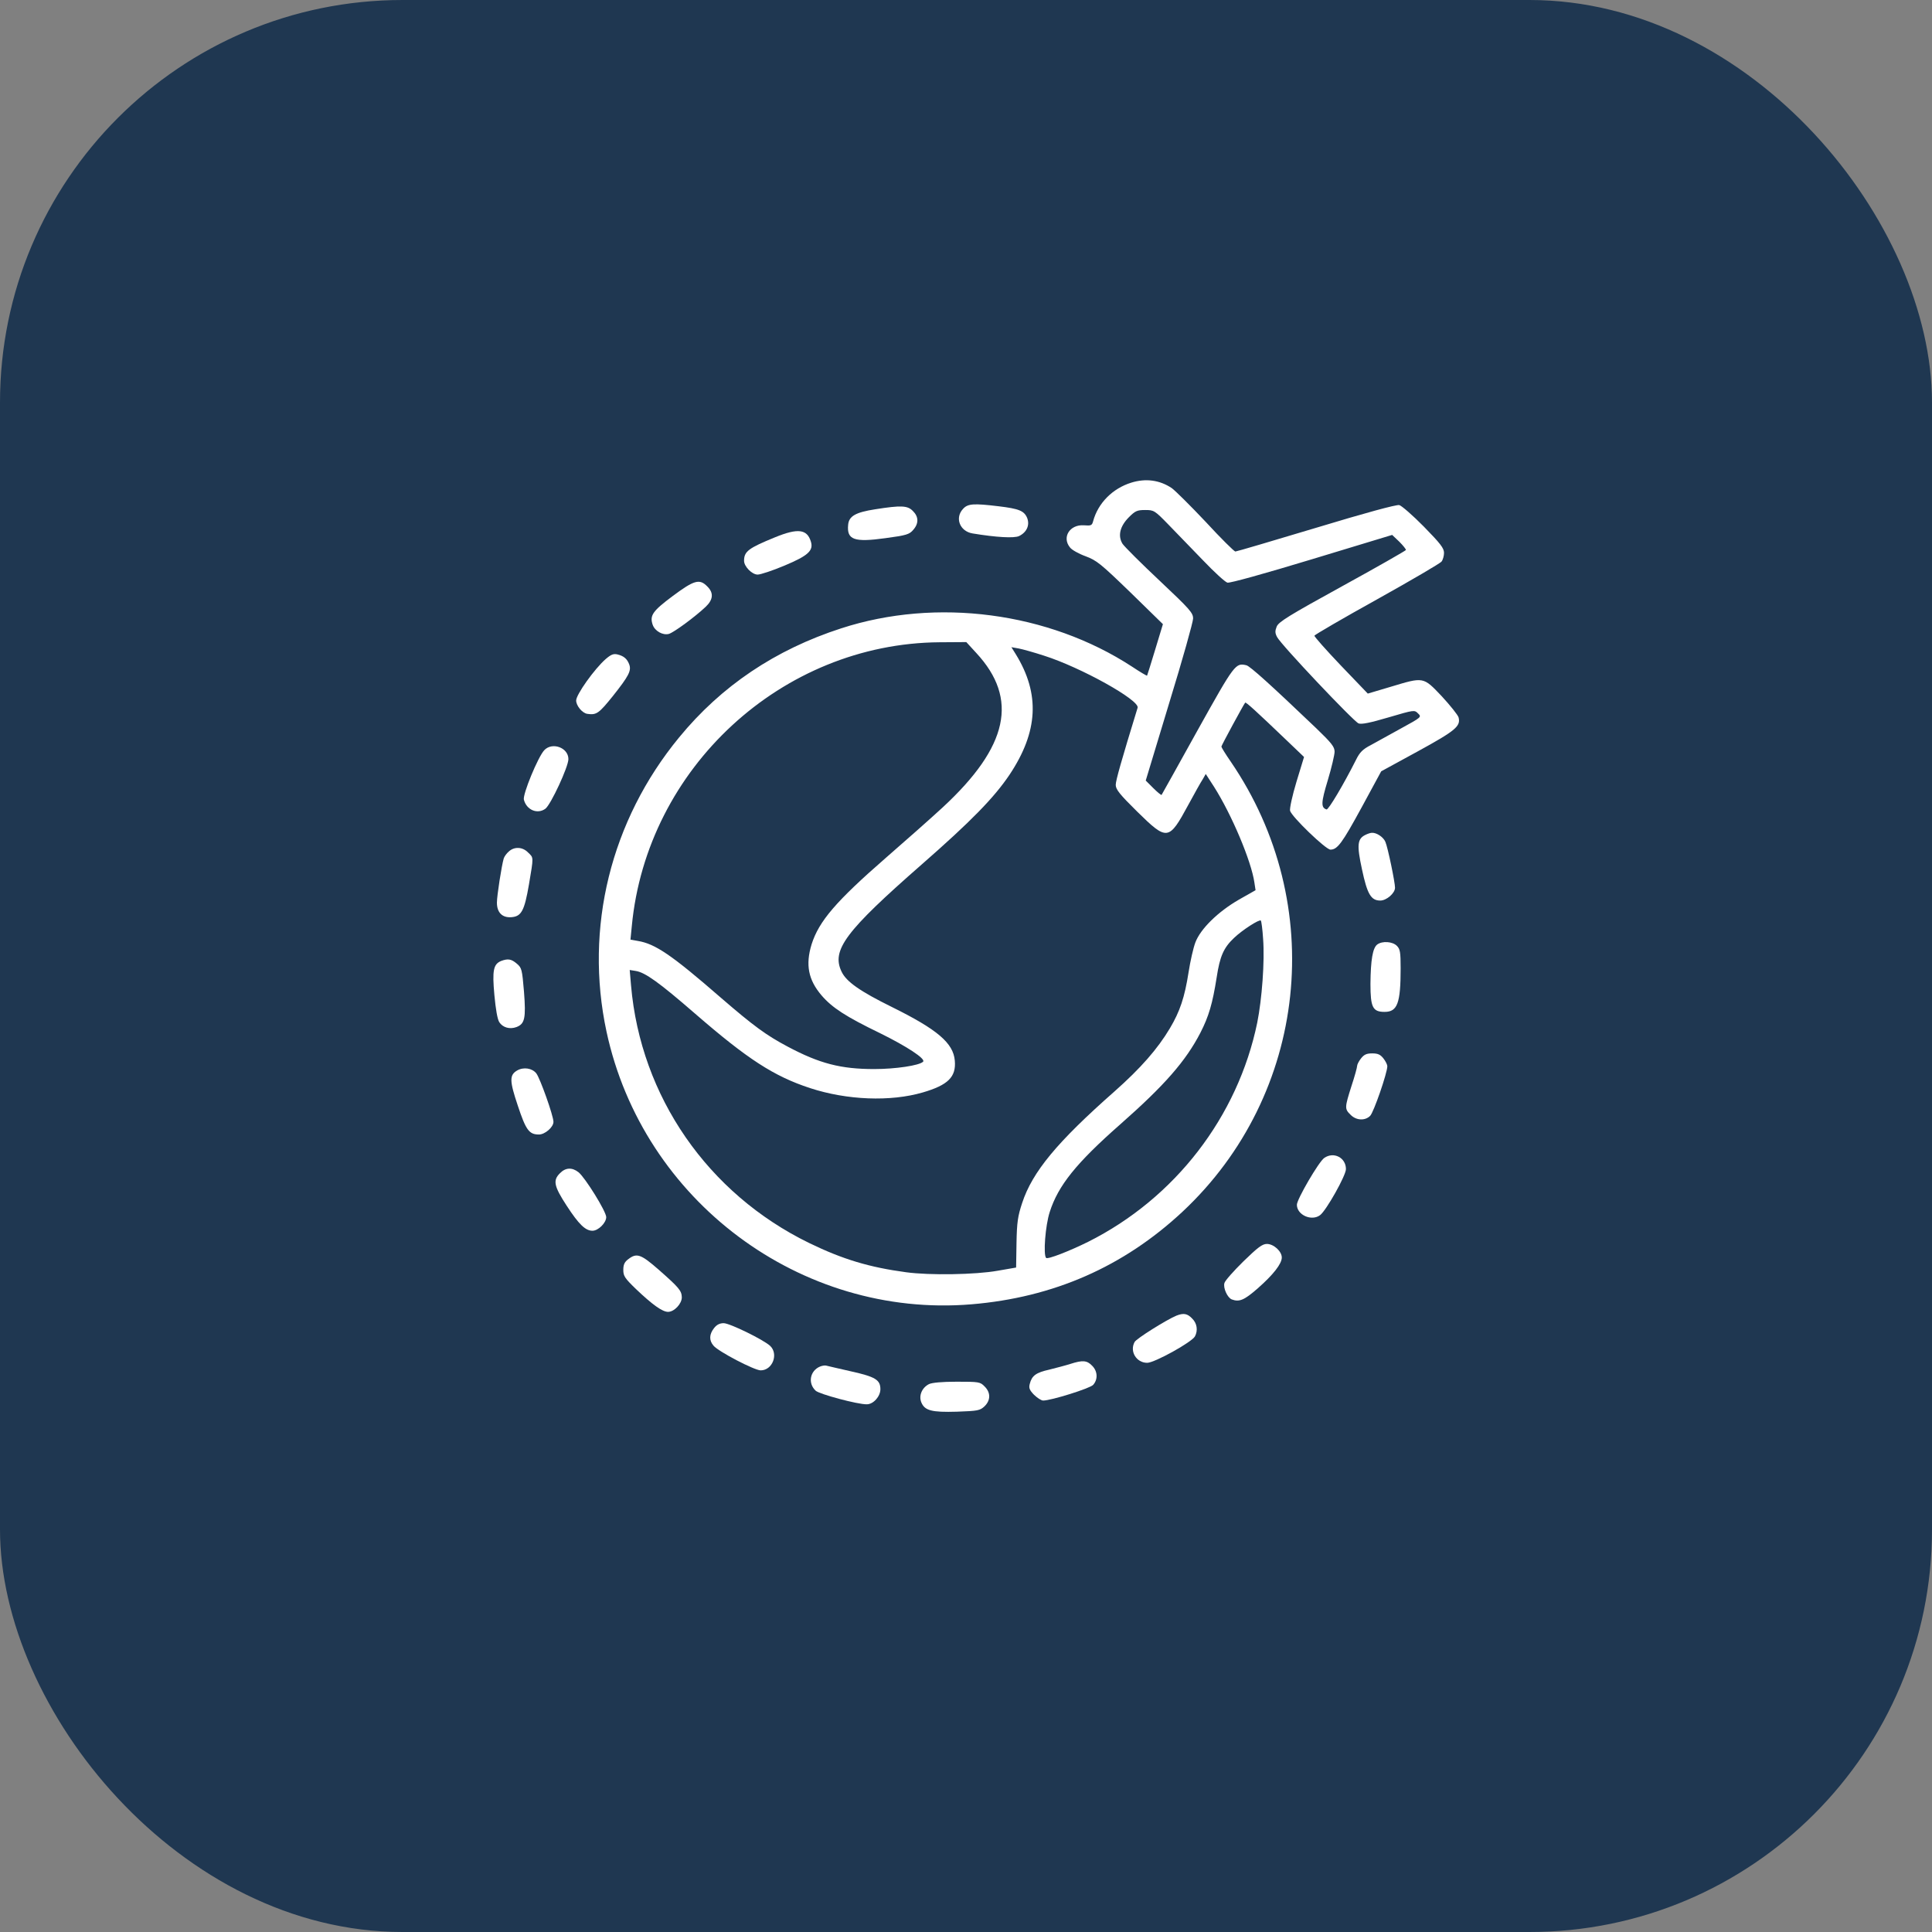 <svg width="64" height="64" viewBox="0 0 64 64" fill="none" xmlns="http://www.w3.org/2000/svg">
<rect x="0" y="0" width="64" height="64" fill="#808080" stroke="none"/>
<rect width="64" height="64" rx="13.333" fill="#1F3751"/>
<g clip-path="url(#clip0_358_3272)">
<path d="M37.473 15.989C36.854 16.182 36.373 16.664 36.21 17.27C36.173 17.407 36.142 17.42 35.904 17.401C35.435 17.37 35.167 17.801 35.448 18.139C35.504 18.214 35.735 18.345 35.96 18.426C36.329 18.564 36.46 18.67 37.448 19.626L38.523 20.676L38.267 21.52C38.129 21.982 38.004 22.37 37.998 22.382C37.985 22.389 37.76 22.257 37.498 22.082C34.729 20.276 31.023 19.789 27.867 20.814C25.685 21.52 23.898 22.72 22.498 24.426C20.229 27.182 19.354 30.739 20.092 34.176C21.298 39.776 26.523 43.676 32.179 43.207C34.892 42.982 37.217 41.964 39.173 40.139C43.323 36.257 43.998 29.951 40.767 25.226C40.598 24.982 40.46 24.757 40.46 24.732C40.46 24.695 41.192 23.345 41.248 23.276C41.273 23.251 41.592 23.539 42.623 24.526L43.198 25.076L42.948 25.895C42.81 26.351 42.717 26.782 42.735 26.857C42.785 27.051 43.917 28.145 44.073 28.145C44.304 28.145 44.46 27.932 45.11 26.739L45.754 25.551L46.967 24.889C48.223 24.201 48.392 24.057 48.317 23.764C48.292 23.682 48.042 23.37 47.76 23.064C47.142 22.414 47.167 22.42 46.067 22.751L45.31 22.976L44.417 22.045C43.929 21.532 43.535 21.089 43.542 21.057C43.554 21.026 44.485 20.482 45.623 19.851C46.754 19.22 47.717 18.657 47.754 18.601C47.798 18.545 47.835 18.414 47.835 18.314C47.835 18.157 47.71 18.001 47.167 17.445C46.798 17.07 46.429 16.751 46.354 16.732C46.267 16.707 45.21 16.995 43.604 17.482C42.167 17.914 40.96 18.27 40.923 18.27C40.885 18.27 40.442 17.832 39.942 17.289C39.435 16.751 38.929 16.251 38.817 16.17C38.417 15.901 37.954 15.839 37.473 15.989ZM38.704 17.376C38.967 17.645 39.485 18.182 39.854 18.564C40.223 18.951 40.585 19.282 40.66 19.301C40.748 19.32 41.873 19.007 43.46 18.526L46.117 17.72L46.354 17.945C46.479 18.07 46.579 18.195 46.573 18.22C46.56 18.245 45.61 18.789 44.46 19.42C42.698 20.389 42.354 20.601 42.292 20.757C42.235 20.901 42.235 20.97 42.304 21.101C42.429 21.351 44.842 23.901 45.004 23.964C45.104 24.001 45.385 23.945 45.998 23.764C46.848 23.514 46.854 23.514 46.973 23.632C47.098 23.751 47.092 23.757 46.417 24.126C46.048 24.332 45.592 24.582 45.41 24.682C45.142 24.82 45.042 24.92 44.917 25.176C44.517 25.97 44.004 26.839 43.942 26.814C43.754 26.751 43.76 26.589 43.985 25.845C44.11 25.432 44.21 25.001 44.21 24.901C44.21 24.739 44.11 24.614 43.604 24.126C42.079 22.67 41.417 22.076 41.292 22.039C40.929 21.951 40.904 21.982 39.673 24.189C39.029 25.351 38.492 26.314 38.479 26.332C38.467 26.345 38.342 26.245 38.204 26.107L37.954 25.857L38.735 23.276C39.173 21.851 39.523 20.601 39.523 20.489C39.523 20.301 39.417 20.182 38.417 19.239C37.804 18.664 37.254 18.114 37.185 18.014C37.023 17.751 37.098 17.432 37.398 17.132C37.604 16.926 37.667 16.895 37.935 16.895C38.223 16.895 38.248 16.907 38.704 17.376ZM32.342 21.632C33.748 23.151 33.404 24.732 31.229 26.745C30.823 27.12 29.973 27.87 29.348 28.414C27.692 29.857 27.129 30.514 26.885 31.282C26.679 31.957 26.773 32.457 27.217 32.976C27.567 33.382 28.017 33.676 29.154 34.226C30.029 34.657 30.673 35.076 30.579 35.17C30.46 35.295 29.667 35.414 28.96 35.414C27.854 35.414 27.148 35.232 26.092 34.67C25.385 34.295 24.973 33.995 23.873 33.045C22.248 31.632 21.704 31.264 21.129 31.17L20.885 31.126L20.929 30.682C21.423 25.445 25.898 21.314 31.123 21.276L32.01 21.27L32.342 21.632ZM34.585 21.72C35.804 22.107 37.76 23.195 37.685 23.445C37.142 25.214 36.96 25.857 36.96 26.001C36.96 26.151 37.092 26.314 37.667 26.882C38.667 27.864 38.717 27.857 39.367 26.657C39.567 26.289 39.779 25.907 39.842 25.814L39.942 25.639L40.217 26.064C40.804 26.989 41.454 28.532 41.554 29.239L41.592 29.489L41.042 29.801C40.348 30.201 39.767 30.77 39.598 31.22C39.529 31.401 39.429 31.845 39.373 32.207C39.242 33.045 39.085 33.507 38.754 34.064C38.348 34.745 37.792 35.382 36.917 36.157C35.017 37.832 34.198 38.82 33.86 39.851C33.717 40.282 33.685 40.489 33.673 41.176L33.66 41.989L33.048 42.095C32.317 42.226 30.798 42.251 30.017 42.145C28.804 41.982 27.923 41.72 26.804 41.176C23.448 39.539 21.223 36.326 20.904 32.645L20.86 32.132L21.06 32.164C21.373 32.214 21.835 32.545 23.023 33.576C24.767 35.089 25.635 35.651 26.835 36.045C28.06 36.445 29.498 36.501 30.567 36.189C31.404 35.945 31.679 35.676 31.629 35.132C31.579 34.551 31.048 34.101 29.542 33.357C28.492 32.839 28.035 32.52 27.879 32.189C27.535 31.476 28.004 30.851 30.523 28.645C32.173 27.201 32.929 26.426 33.442 25.664C34.392 24.239 34.46 22.989 33.648 21.67L33.504 21.439L33.748 21.482C33.879 21.507 34.26 21.614 34.585 21.72ZM41.842 31.101C41.898 31.845 41.804 33.095 41.648 33.876C41.004 36.995 38.923 39.695 36.042 41.139C35.423 41.445 34.704 41.726 34.654 41.67C34.554 41.57 34.629 40.595 34.773 40.151C35.054 39.27 35.654 38.526 37.11 37.245C38.579 35.951 39.279 35.151 39.767 34.207C40.042 33.67 40.167 33.245 40.304 32.376C40.41 31.676 40.535 31.395 40.879 31.07C41.154 30.807 41.717 30.445 41.767 30.495C41.785 30.514 41.823 30.789 41.842 31.101Z" fill="white"/>
<path d="M31.907 16.852C31.619 17.152 31.794 17.602 32.219 17.671C33.013 17.802 33.594 17.833 33.757 17.758C34.013 17.633 34.119 17.396 34.026 17.158C33.926 16.921 33.757 16.852 33.082 16.771C32.257 16.671 32.063 16.683 31.907 16.852Z" fill="white"/>
<path d="M28.99 16.871C28.346 16.971 28.121 17.096 28.096 17.384C28.046 17.884 28.296 17.971 29.333 17.827C30.027 17.734 30.127 17.702 30.252 17.552C30.44 17.34 30.433 17.115 30.24 16.927C30.065 16.746 29.858 16.734 28.99 16.871Z" fill="white"/>
<path d="M25.68 17.796C24.792 18.159 24.648 18.265 24.648 18.578C24.648 18.765 24.911 19.034 25.098 19.034C25.192 19.034 25.592 18.903 25.992 18.734C26.767 18.409 26.955 18.24 26.861 17.94C26.736 17.528 26.43 17.49 25.68 17.796Z" fill="white"/>
<path d="M22.285 19.744C21.616 20.244 21.516 20.387 21.622 20.7C21.697 20.906 21.953 21.05 22.154 21C22.316 20.956 23.022 20.437 23.378 20.1C23.628 19.862 23.647 19.637 23.428 19.425C23.172 19.162 22.991 19.219 22.285 19.744Z" fill="white"/>
<path d="M20.061 21.835C19.686 22.166 19.086 23.01 19.086 23.204C19.086 23.379 19.292 23.629 19.461 23.648C19.761 23.692 19.842 23.629 20.305 23.054C20.83 22.392 20.923 22.216 20.842 22.004C20.773 21.823 20.661 21.729 20.455 21.679C20.323 21.648 20.242 21.679 20.061 21.835Z" fill="white"/>
<path d="M18.029 24.852C17.823 25.071 17.31 26.315 17.354 26.49C17.442 26.833 17.804 26.983 18.067 26.79C18.248 26.652 18.829 25.402 18.829 25.146C18.829 24.765 18.292 24.571 18.029 24.852Z" fill="white"/>
<path d="M45.23 27.657C44.962 27.788 44.943 27.994 45.118 28.801C45.293 29.626 45.418 29.832 45.724 29.832C45.93 29.832 46.212 29.588 46.212 29.407C46.212 29.226 45.974 28.076 45.893 27.888C45.83 27.732 45.599 27.576 45.443 27.588C45.399 27.588 45.305 27.619 45.23 27.657Z" fill="white"/>
<path d="M16.855 28.207C16.78 28.27 16.705 28.376 16.686 28.439C16.617 28.676 16.461 29.67 16.461 29.901C16.461 30.233 16.642 30.407 16.942 30.383C17.273 30.358 17.373 30.17 17.523 29.295C17.68 28.364 17.68 28.42 17.492 28.239C17.311 28.051 17.036 28.039 16.855 28.207Z" fill="white"/>
<path d="M45.623 31.288C45.473 31.401 45.405 31.794 45.398 32.594C45.398 33.37 45.473 33.52 45.867 33.52C46.292 33.52 46.398 33.232 46.398 32.076C46.398 31.538 46.38 31.438 46.273 31.332C46.13 31.188 45.792 31.163 45.623 31.288Z" fill="white"/>
<path d="M16.596 31.835C16.346 31.942 16.302 32.142 16.377 32.961C16.421 33.435 16.477 33.761 16.539 33.861C16.658 34.042 16.889 34.104 17.108 34.023C17.383 33.917 17.427 33.736 17.358 32.854C17.296 32.111 17.283 32.06 17.121 31.923C16.939 31.767 16.827 31.748 16.596 31.835Z" fill="white"/>
<path d="M45.088 35.058C45.013 35.152 44.957 35.264 44.957 35.308C44.957 35.358 44.875 35.658 44.769 35.977C44.544 36.689 44.538 36.733 44.738 36.927C44.925 37.12 45.219 37.133 45.388 36.964C45.507 36.845 45.957 35.539 45.957 35.32C45.957 35.27 45.9 35.152 45.825 35.058C45.725 34.933 45.644 34.895 45.457 34.895C45.269 34.895 45.188 34.933 45.088 35.058Z" fill="white"/>
<path d="M17.128 35.463C16.872 35.613 16.878 35.807 17.153 36.626C17.422 37.438 17.528 37.582 17.853 37.582C18.053 37.582 18.334 37.338 18.334 37.163C18.334 36.963 17.891 35.719 17.766 35.557C17.628 35.382 17.341 35.338 17.128 35.463Z" fill="white"/>
<path d="M43.867 38.359C43.686 38.484 42.961 39.728 42.961 39.909C42.961 40.247 43.448 40.465 43.73 40.253C43.936 40.097 44.586 38.94 44.586 38.728C44.586 38.347 44.18 38.14 43.867 38.359Z" fill="white"/>
<path d="M18.551 38.863C18.308 39.101 18.351 39.294 18.77 39.938C19.176 40.563 19.395 40.77 19.626 40.77C19.82 40.77 20.082 40.507 20.082 40.319C20.082 40.132 19.383 39.007 19.164 38.832C18.951 38.663 18.733 38.676 18.551 38.863Z" fill="white"/>
<path d="M41.192 41.782C40.867 42.101 40.579 42.426 40.561 42.501C40.511 42.663 40.661 42.989 40.804 43.045C41.054 43.139 41.217 43.07 41.667 42.676C42.179 42.226 42.461 41.864 42.461 41.657C42.461 41.451 42.192 41.207 41.967 41.207C41.817 41.207 41.667 41.32 41.192 41.782Z" fill="white"/>
<path d="M20.811 41.713C20.686 41.807 20.648 41.895 20.648 42.069C20.648 42.27 20.698 42.344 21.067 42.701C21.611 43.219 21.942 43.457 22.13 43.457C22.336 43.457 22.586 43.188 22.586 42.976C22.58 42.757 22.498 42.657 21.823 42.063C21.23 41.544 21.092 41.495 20.811 41.713Z" fill="white"/>
<path d="M38.971 43.582C38.652 43.713 37.64 44.344 37.584 44.457C37.415 44.77 37.646 45.145 38.002 45.145C38.246 45.145 39.477 44.463 39.584 44.27C39.69 44.069 39.652 43.832 39.49 43.676C39.334 43.513 39.209 43.488 38.971 43.582Z" fill="white"/>
<path d="M23.654 43.995C23.492 44.201 23.485 44.401 23.635 44.576C23.792 44.77 24.992 45.395 25.198 45.395C25.592 45.395 25.798 44.851 25.51 44.582C25.285 44.376 24.173 43.832 23.973 43.832C23.842 43.832 23.742 43.882 23.654 43.995Z" fill="white"/>
<path d="M35.456 45.182C35.3 45.232 34.987 45.313 34.762 45.37C34.318 45.469 34.181 45.569 34.112 45.844C34.075 45.982 34.106 46.051 34.256 46.207C34.362 46.307 34.493 46.395 34.556 46.395C34.818 46.395 36.1 45.995 36.212 45.876C36.375 45.694 36.362 45.419 36.175 45.238C36.006 45.063 35.862 45.051 35.456 45.182Z" fill="white"/>
<path d="M27.164 45.269C26.833 45.407 26.752 45.819 27.02 46.069C27.139 46.182 28.414 46.526 28.714 46.519C28.933 46.519 29.164 46.257 29.164 46.019C29.164 45.707 28.995 45.607 28.183 45.426C27.777 45.332 27.414 45.251 27.37 45.238C27.333 45.226 27.239 45.238 27.164 45.269Z" fill="white"/>
<path d="M30.771 45.852C30.54 45.971 30.428 46.233 30.521 46.458C30.634 46.727 30.859 46.789 31.703 46.764C32.39 46.739 32.459 46.727 32.609 46.59C32.821 46.389 32.821 46.127 32.615 45.927C32.471 45.777 32.428 45.771 31.696 45.771C31.203 45.771 30.871 45.802 30.771 45.852Z" fill="white"/>
</g>
<defs>
<clipPath id="clip0_358_3272">
<rect width="32" height="32" fill="white" transform="translate(16.332 15.332)"/>
</clipPath>
</defs>
</svg>
